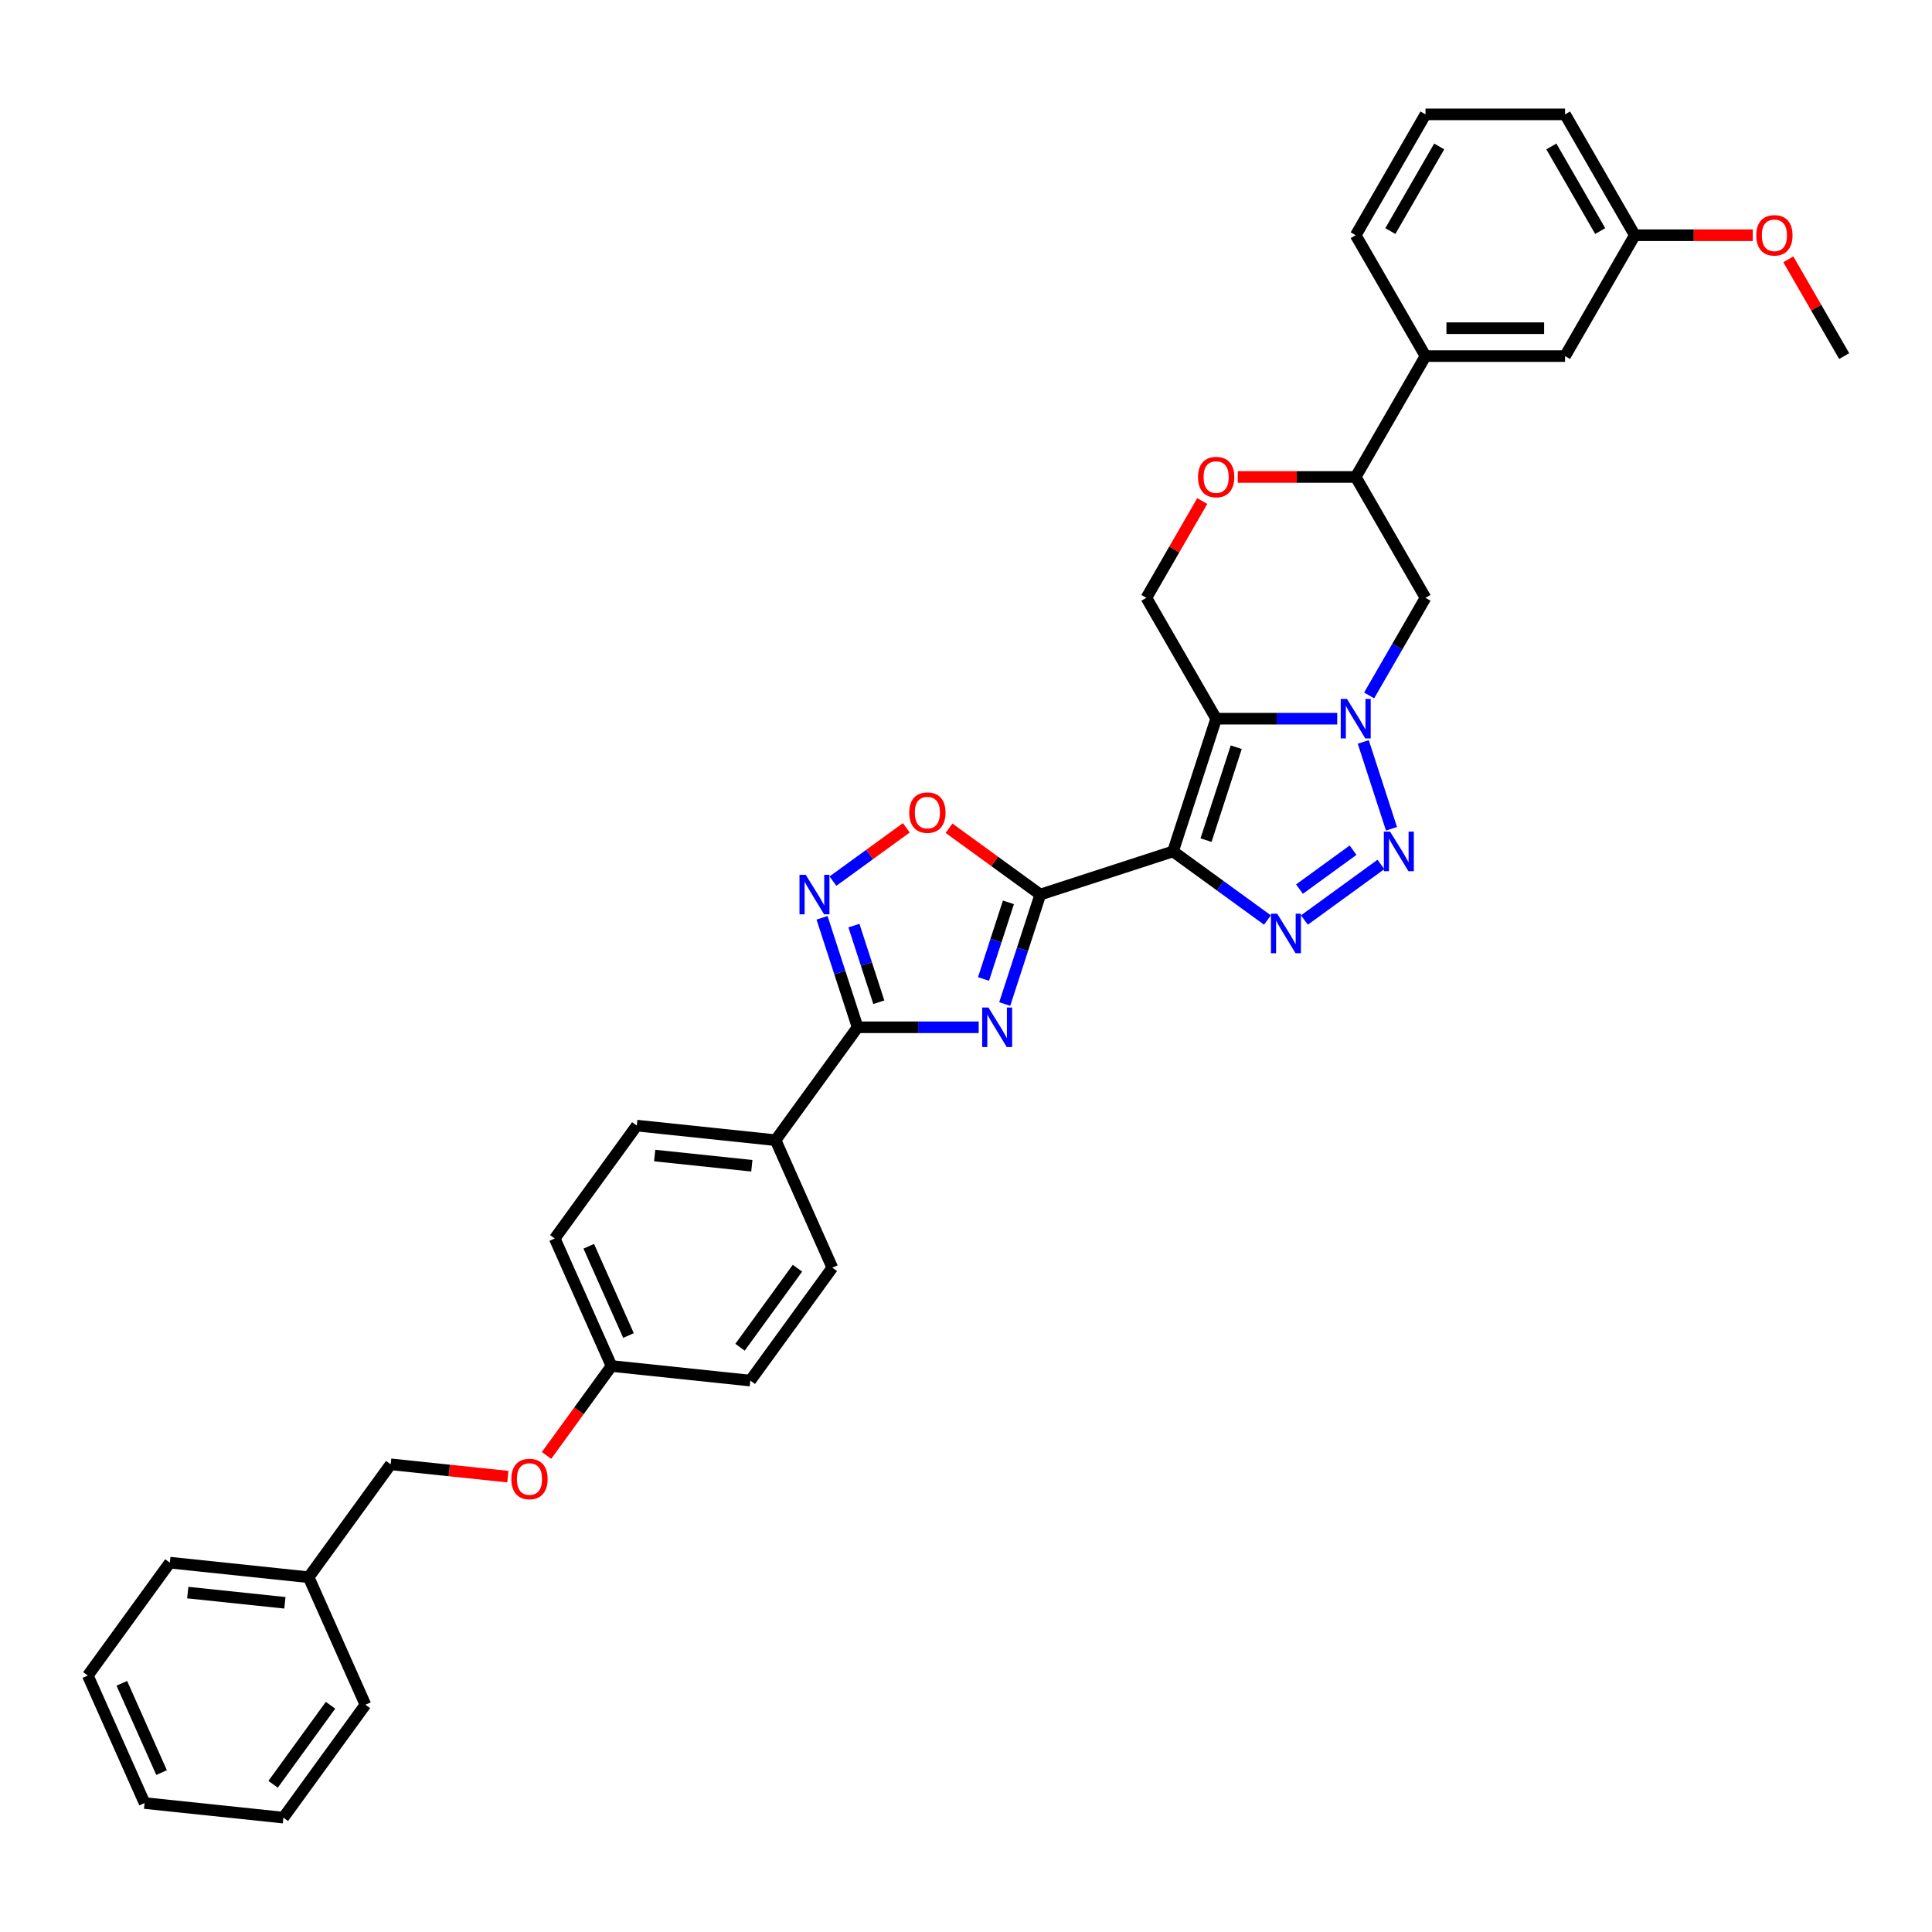 <?xml version='1.0' encoding='iso-8859-1'?>
<svg version='1.1' baseProfile='full'
              xmlns='http://www.w3.org/2000/svg'
                      xmlns:rdkit='http://www.rdkit.org/xml'
                      xmlns:xlink='http://www.w3.org/1999/xlink'
                  xml:space='preserve'
width='1000px' height='1000px' viewBox='0 0 1000 1000'>
<!-- END OF HEADER -->
<rect style='opacity:1.0;fill:#FFFFFF;stroke:none' width='1000' height='1000' x='0' y='0'> </rect>
<path class='bond-0' d='M 607.157,440.693 L 629.479,371.992' style='fill:none;fill-rule:evenodd;stroke:#000000;stroke-width:6px;stroke-linecap:butt;stroke-linejoin:miter;stroke-opacity:1' />
<path class='bond-0' d='M 624.245,434.852 L 639.871,386.761' style='fill:none;fill-rule:evenodd;stroke:#000000;stroke-width:6px;stroke-linecap:butt;stroke-linejoin:miter;stroke-opacity:1' />
<path class='bond-1' d='M 607.157,440.693 L 538.455,463.016' style='fill:none;fill-rule:evenodd;stroke:#000000;stroke-width:6px;stroke-linecap:butt;stroke-linejoin:miter;stroke-opacity:1' />
<path class='bond-4' d='M 607.157,440.693 L 631.595,458.449' style='fill:none;fill-rule:evenodd;stroke:#000000;stroke-width:6px;stroke-linecap:butt;stroke-linejoin:miter;stroke-opacity:1' />
<path class='bond-4' d='M 631.595,458.449 L 656.033,476.204' style='fill:none;fill-rule:evenodd;stroke:#0000FF;stroke-width:6px;stroke-linecap:butt;stroke-linejoin:miter;stroke-opacity:1' />
<path class='bond-2' d='M 629.479,371.992 L 660.816,371.992' style='fill:none;fill-rule:evenodd;stroke:#000000;stroke-width:6px;stroke-linecap:butt;stroke-linejoin:miter;stroke-opacity:1' />
<path class='bond-2' d='M 660.816,371.992 L 692.152,371.992' style='fill:none;fill-rule:evenodd;stroke:#0000FF;stroke-width:6px;stroke-linecap:butt;stroke-linejoin:miter;stroke-opacity:1' />
<path class='bond-10' d='M 629.479,371.992 L 593.361,309.433' style='fill:none;fill-rule:evenodd;stroke:#000000;stroke-width:6px;stroke-linecap:butt;stroke-linejoin:miter;stroke-opacity:1' />
<path class='bond-3' d='M 538.455,463.016 L 529.249,491.349' style='fill:none;fill-rule:evenodd;stroke:#000000;stroke-width:6px;stroke-linecap:butt;stroke-linejoin:miter;stroke-opacity:1' />
<path class='bond-3' d='M 529.249,491.349 L 520.043,519.682' style='fill:none;fill-rule:evenodd;stroke:#0000FF;stroke-width:6px;stroke-linecap:butt;stroke-linejoin:miter;stroke-opacity:1' />
<path class='bond-3' d='M 521.953,467.051 L 515.509,486.884' style='fill:none;fill-rule:evenodd;stroke:#000000;stroke-width:6px;stroke-linecap:butt;stroke-linejoin:miter;stroke-opacity:1' />
<path class='bond-3' d='M 515.509,486.884 L 509.065,506.718' style='fill:none;fill-rule:evenodd;stroke:#0000FF;stroke-width:6px;stroke-linecap:butt;stroke-linejoin:miter;stroke-opacity:1' />
<path class='bond-8' d='M 538.455,463.016 L 514.833,445.853' style='fill:none;fill-rule:evenodd;stroke:#000000;stroke-width:6px;stroke-linecap:butt;stroke-linejoin:miter;stroke-opacity:1' />
<path class='bond-8' d='M 514.833,445.853 L 491.211,428.691' style='fill:none;fill-rule:evenodd;stroke:#FF0000;stroke-width:6px;stroke-linecap:butt;stroke-linejoin:miter;stroke-opacity:1' />
<path class='bond-9' d='M 708.664,359.957 L 723.249,334.695' style='fill:none;fill-rule:evenodd;stroke:#0000FF;stroke-width:6px;stroke-linecap:butt;stroke-linejoin:miter;stroke-opacity:1' />
<path class='bond-9' d='M 723.249,334.695 L 737.835,309.433' style='fill:none;fill-rule:evenodd;stroke:#000000;stroke-width:6px;stroke-linecap:butt;stroke-linejoin:miter;stroke-opacity:1' />
<path class='bond-35' d='M 705.626,384.026 L 720.231,428.975' style='fill:none;fill-rule:evenodd;stroke:#0000FF;stroke-width:6px;stroke-linecap:butt;stroke-linejoin:miter;stroke-opacity:1' />
<path class='bond-6' d='M 506.569,531.717 L 475.232,531.717' style='fill:none;fill-rule:evenodd;stroke:#0000FF;stroke-width:6px;stroke-linecap:butt;stroke-linejoin:miter;stroke-opacity:1' />
<path class='bond-6' d='M 475.232,531.717 L 443.896,531.717' style='fill:none;fill-rule:evenodd;stroke:#000000;stroke-width:6px;stroke-linecap:butt;stroke-linejoin:miter;stroke-opacity:1' />
<path class='bond-5' d='M 675.162,476.204 L 714.77,447.427' style='fill:none;fill-rule:evenodd;stroke:#0000FF;stroke-width:6px;stroke-linecap:butt;stroke-linejoin:miter;stroke-opacity:1' />
<path class='bond-5' d='M 672.611,460.199 L 700.337,440.056' style='fill:none;fill-rule:evenodd;stroke:#0000FF;stroke-width:6px;stroke-linecap:butt;stroke-linejoin:miter;stroke-opacity:1' />
<path class='bond-13' d='M 443.896,531.717 L 401.436,590.158' style='fill:none;fill-rule:evenodd;stroke:#000000;stroke-width:6px;stroke-linecap:butt;stroke-linejoin:miter;stroke-opacity:1' />
<path class='bond-36' d='M 443.896,531.717 L 434.69,503.384' style='fill:none;fill-rule:evenodd;stroke:#000000;stroke-width:6px;stroke-linecap:butt;stroke-linejoin:miter;stroke-opacity:1' />
<path class='bond-36' d='M 434.69,503.384 L 425.484,475.05' style='fill:none;fill-rule:evenodd;stroke:#0000FF;stroke-width:6px;stroke-linecap:butt;stroke-linejoin:miter;stroke-opacity:1' />
<path class='bond-36' d='M 454.874,518.753 L 448.43,498.919' style='fill:none;fill-rule:evenodd;stroke:#000000;stroke-width:6px;stroke-linecap:butt;stroke-linejoin:miter;stroke-opacity:1' />
<path class='bond-36' d='M 448.43,498.919 L 441.986,479.086' style='fill:none;fill-rule:evenodd;stroke:#0000FF;stroke-width:6px;stroke-linecap:butt;stroke-linejoin:miter;stroke-opacity:1' />
<path class='bond-7' d='M 431.138,456.067 L 450.125,442.271' style='fill:none;fill-rule:evenodd;stroke:#0000FF;stroke-width:6px;stroke-linecap:butt;stroke-linejoin:miter;stroke-opacity:1' />
<path class='bond-7' d='M 450.125,442.271 L 469.113,428.476' style='fill:none;fill-rule:evenodd;stroke:#FF0000;stroke-width:6px;stroke-linecap:butt;stroke-linejoin:miter;stroke-opacity:1' />
<path class='bond-37' d='M 737.835,309.433 L 701.716,246.874' style='fill:none;fill-rule:evenodd;stroke:#000000;stroke-width:6px;stroke-linecap:butt;stroke-linejoin:miter;stroke-opacity:1' />
<path class='bond-11' d='M 593.361,309.433 L 607.821,284.387' style='fill:none;fill-rule:evenodd;stroke:#000000;stroke-width:6px;stroke-linecap:butt;stroke-linejoin:miter;stroke-opacity:1' />
<path class='bond-11' d='M 607.821,284.387 L 622.281,259.342' style='fill:none;fill-rule:evenodd;stroke:#FF0000;stroke-width:6px;stroke-linecap:butt;stroke-linejoin:miter;stroke-opacity:1' />
<path class='bond-12' d='M 640.676,246.874 L 671.196,246.874' style='fill:none;fill-rule:evenodd;stroke:#FF0000;stroke-width:6px;stroke-linecap:butt;stroke-linejoin:miter;stroke-opacity:1' />
<path class='bond-12' d='M 671.196,246.874 L 701.716,246.874' style='fill:none;fill-rule:evenodd;stroke:#000000;stroke-width:6px;stroke-linecap:butt;stroke-linejoin:miter;stroke-opacity:1' />
<path class='bond-14' d='M 701.716,246.874 L 737.835,184.315' style='fill:none;fill-rule:evenodd;stroke:#000000;stroke-width:6px;stroke-linecap:butt;stroke-linejoin:miter;stroke-opacity:1' />
<path class='bond-16' d='M 401.436,590.158 L 329.595,582.607' style='fill:none;fill-rule:evenodd;stroke:#000000;stroke-width:6px;stroke-linecap:butt;stroke-linejoin:miter;stroke-opacity:1' />
<path class='bond-16' d='M 389.15,603.394 L 338.861,598.108' style='fill:none;fill-rule:evenodd;stroke:#000000;stroke-width:6px;stroke-linecap:butt;stroke-linejoin:miter;stroke-opacity:1' />
<path class='bond-17' d='M 401.436,590.158 L 430.817,656.15' style='fill:none;fill-rule:evenodd;stroke:#000000;stroke-width:6px;stroke-linecap:butt;stroke-linejoin:miter;stroke-opacity:1' />
<path class='bond-15' d='M 737.835,184.315 L 810.072,184.315' style='fill:none;fill-rule:evenodd;stroke:#000000;stroke-width:6px;stroke-linecap:butt;stroke-linejoin:miter;stroke-opacity:1' />
<path class='bond-15' d='M 748.67,169.867 L 799.236,169.867' style='fill:none;fill-rule:evenodd;stroke:#000000;stroke-width:6px;stroke-linecap:butt;stroke-linejoin:miter;stroke-opacity:1' />
<path class='bond-26' d='M 737.835,184.315 L 701.716,121.756' style='fill:none;fill-rule:evenodd;stroke:#000000;stroke-width:6px;stroke-linecap:butt;stroke-linejoin:miter;stroke-opacity:1' />
<path class='bond-20' d='M 810.072,184.315 L 846.19,121.756' style='fill:none;fill-rule:evenodd;stroke:#000000;stroke-width:6px;stroke-linecap:butt;stroke-linejoin:miter;stroke-opacity:1' />
<path class='bond-23' d='M 329.595,582.607 L 287.135,641.048' style='fill:none;fill-rule:evenodd;stroke:#000000;stroke-width:6px;stroke-linecap:butt;stroke-linejoin:miter;stroke-opacity:1' />
<path class='bond-22' d='M 430.817,656.15 L 388.358,714.591' style='fill:none;fill-rule:evenodd;stroke:#000000;stroke-width:6px;stroke-linecap:butt;stroke-linejoin:miter;stroke-opacity:1' />
<path class='bond-22' d='M 412.76,656.424 L 383.038,697.332' style='fill:none;fill-rule:evenodd;stroke:#000000;stroke-width:6px;stroke-linecap:butt;stroke-linejoin:miter;stroke-opacity:1' />
<path class='bond-18' d='M 282.884,753.33 L 299.7,730.185' style='fill:none;fill-rule:evenodd;stroke:#FF0000;stroke-width:6px;stroke-linecap:butt;stroke-linejoin:miter;stroke-opacity:1' />
<path class='bond-18' d='M 299.7,730.185 L 316.516,707.04' style='fill:none;fill-rule:evenodd;stroke:#000000;stroke-width:6px;stroke-linecap:butt;stroke-linejoin:miter;stroke-opacity:1' />
<path class='bond-21' d='M 262.86,764.304 L 232.538,761.117' style='fill:none;fill-rule:evenodd;stroke:#FF0000;stroke-width:6px;stroke-linecap:butt;stroke-linejoin:miter;stroke-opacity:1' />
<path class='bond-21' d='M 232.538,761.117 L 202.215,757.93' style='fill:none;fill-rule:evenodd;stroke:#000000;stroke-width:6px;stroke-linecap:butt;stroke-linejoin:miter;stroke-opacity:1' />
<path class='bond-19' d='M 316.516,707.04 L 388.358,714.591' style='fill:none;fill-rule:evenodd;stroke:#000000;stroke-width:6px;stroke-linecap:butt;stroke-linejoin:miter;stroke-opacity:1' />
<path class='bond-38' d='M 316.516,707.04 L 287.135,641.048' style='fill:none;fill-rule:evenodd;stroke:#000000;stroke-width:6px;stroke-linecap:butt;stroke-linejoin:miter;stroke-opacity:1' />
<path class='bond-38' d='M 325.308,691.265 L 304.741,645.071' style='fill:none;fill-rule:evenodd;stroke:#000000;stroke-width:6px;stroke-linecap:butt;stroke-linejoin:miter;stroke-opacity:1' />
<path class='bond-25' d='M 846.19,121.756 L 876.71,121.756' style='fill:none;fill-rule:evenodd;stroke:#000000;stroke-width:6px;stroke-linecap:butt;stroke-linejoin:miter;stroke-opacity:1' />
<path class='bond-25' d='M 876.71,121.756 L 907.23,121.756' style='fill:none;fill-rule:evenodd;stroke:#FF0000;stroke-width:6px;stroke-linecap:butt;stroke-linejoin:miter;stroke-opacity:1' />
<path class='bond-39' d='M 846.19,121.756 L 810.072,59.197' style='fill:none;fill-rule:evenodd;stroke:#000000;stroke-width:6px;stroke-linecap:butt;stroke-linejoin:miter;stroke-opacity:1' />
<path class='bond-39' d='M 828.26,119.595 L 802.978,75.804' style='fill:none;fill-rule:evenodd;stroke:#000000;stroke-width:6px;stroke-linecap:butt;stroke-linejoin:miter;stroke-opacity:1' />
<path class='bond-24' d='M 202.215,757.93 L 159.756,816.371' style='fill:none;fill-rule:evenodd;stroke:#000000;stroke-width:6px;stroke-linecap:butt;stroke-linejoin:miter;stroke-opacity:1' />
<path class='bond-29' d='M 159.756,816.371 L 87.914,808.82' style='fill:none;fill-rule:evenodd;stroke:#000000;stroke-width:6px;stroke-linecap:butt;stroke-linejoin:miter;stroke-opacity:1' />
<path class='bond-29' d='M 147.469,829.606 L 97.18,824.321' style='fill:none;fill-rule:evenodd;stroke:#000000;stroke-width:6px;stroke-linecap:butt;stroke-linejoin:miter;stroke-opacity:1' />
<path class='bond-30' d='M 159.756,816.371 L 189.137,882.363' style='fill:none;fill-rule:evenodd;stroke:#000000;stroke-width:6px;stroke-linecap:butt;stroke-linejoin:miter;stroke-opacity:1' />
<path class='bond-31' d='M 925.625,134.224 L 940.085,159.269' style='fill:none;fill-rule:evenodd;stroke:#FF0000;stroke-width:6px;stroke-linecap:butt;stroke-linejoin:miter;stroke-opacity:1' />
<path class='bond-31' d='M 940.085,159.269 L 954.545,184.315' style='fill:none;fill-rule:evenodd;stroke:#000000;stroke-width:6px;stroke-linecap:butt;stroke-linejoin:miter;stroke-opacity:1' />
<path class='bond-27' d='M 701.716,121.756 L 737.835,59.197' style='fill:none;fill-rule:evenodd;stroke:#000000;stroke-width:6px;stroke-linecap:butt;stroke-linejoin:miter;stroke-opacity:1' />
<path class='bond-27' d='M 719.646,119.595 L 744.929,75.804' style='fill:none;fill-rule:evenodd;stroke:#000000;stroke-width:6px;stroke-linecap:butt;stroke-linejoin:miter;stroke-opacity:1' />
<path class='bond-28' d='M 737.835,59.197 L 810.072,59.197' style='fill:none;fill-rule:evenodd;stroke:#000000;stroke-width:6px;stroke-linecap:butt;stroke-linejoin:miter;stroke-opacity:1' />
<path class='bond-33' d='M 87.914,808.82 L 45.455,867.261' style='fill:none;fill-rule:evenodd;stroke:#000000;stroke-width:6px;stroke-linecap:butt;stroke-linejoin:miter;stroke-opacity:1' />
<path class='bond-32' d='M 189.137,882.363 L 146.677,940.803' style='fill:none;fill-rule:evenodd;stroke:#000000;stroke-width:6px;stroke-linecap:butt;stroke-linejoin:miter;stroke-opacity:1' />
<path class='bond-32' d='M 171.08,882.637 L 141.358,923.545' style='fill:none;fill-rule:evenodd;stroke:#000000;stroke-width:6px;stroke-linecap:butt;stroke-linejoin:miter;stroke-opacity:1' />
<path class='bond-34' d='M 146.677,940.803 L 74.836,933.253' style='fill:none;fill-rule:evenodd;stroke:#000000;stroke-width:6px;stroke-linecap:butt;stroke-linejoin:miter;stroke-opacity:1' />
<path class='bond-40' d='M 45.455,867.261 L 74.836,933.253' style='fill:none;fill-rule:evenodd;stroke:#000000;stroke-width:6px;stroke-linecap:butt;stroke-linejoin:miter;stroke-opacity:1' />
<path class='bond-40' d='M 63.06,871.283 L 83.627,917.478' style='fill:none;fill-rule:evenodd;stroke:#000000;stroke-width:6px;stroke-linecap:butt;stroke-linejoin:miter;stroke-opacity:1' />
<path  class='atom-3' d='M 697.194 361.763
L 703.898 372.599
Q 704.562 373.668, 705.631 375.604
Q 706.7 377.54, 706.758 377.655
L 706.758 361.763
L 709.474 361.763
L 709.474 382.22
L 706.672 382.22
L 699.477 370.374
Q 698.639 368.987, 697.743 367.397
Q 696.876 365.808, 696.616 365.317
L 696.616 382.22
L 693.958 382.22
L 693.958 361.763
L 697.194 361.763
' fill='#0000FF'/>
<path  class='atom-4' d='M 511.611 521.488
L 518.314 532.324
Q 518.979 533.393, 520.048 535.329
Q 521.117 537.265, 521.175 537.38
L 521.175 521.488
L 523.891 521.488
L 523.891 541.946
L 521.088 541.946
L 513.894 530.099
Q 513.056 528.712, 512.16 527.123
Q 511.293 525.534, 511.033 525.042
L 511.033 541.946
L 508.375 541.946
L 508.375 521.488
L 511.611 521.488
' fill='#0000FF'/>
<path  class='atom-5' d='M 661.076 472.924
L 667.779 483.76
Q 668.444 484.829, 669.513 486.765
Q 670.582 488.701, 670.64 488.816
L 670.64 472.924
L 673.356 472.924
L 673.356 493.382
L 670.553 493.382
L 663.358 481.535
Q 662.52 480.148, 661.625 478.559
Q 660.758 476.969, 660.498 476.478
L 660.498 493.382
L 657.839 493.382
L 657.839 472.924
L 661.076 472.924
' fill='#0000FF'/>
<path  class='atom-6' d='M 719.517 430.464
L 726.22 441.3
Q 726.885 442.369, 727.954 444.305
Q 729.023 446.241, 729.081 446.357
L 729.081 430.464
L 731.797 430.464
L 731.797 450.922
L 728.994 450.922
L 721.799 439.075
Q 720.961 437.688, 720.066 436.099
Q 719.199 434.51, 718.939 434.018
L 718.939 450.922
L 716.28 450.922
L 716.28 430.464
L 719.517 430.464
' fill='#0000FF'/>
<path  class='atom-8' d='M 417.051 452.787
L 423.755 463.622
Q 424.42 464.691, 425.489 466.627
Q 426.558 468.563, 426.616 468.679
L 426.616 452.787
L 429.332 452.787
L 429.332 473.244
L 426.529 473.244
L 419.334 461.397
Q 418.496 460.011, 417.6 458.421
Q 416.734 456.832, 416.474 456.341
L 416.474 473.244
L 413.815 473.244
L 413.815 452.787
L 417.051 452.787
' fill='#0000FF'/>
<path  class='atom-9' d='M 470.624 420.614
Q 470.624 415.701, 473.051 412.956
Q 475.478 410.211, 480.014 410.211
Q 484.551 410.211, 486.978 412.956
Q 489.405 415.701, 489.405 420.614
Q 489.405 425.583, 486.949 428.415
Q 484.493 431.218, 480.014 431.218
Q 475.507 431.218, 473.051 428.415
Q 470.624 425.612, 470.624 420.614
M 480.014 428.906
Q 483.135 428.906, 484.811 426.826
Q 486.516 424.717, 486.516 420.614
Q 486.516 416.597, 484.811 414.575
Q 483.135 412.523, 480.014 412.523
Q 476.894 412.523, 475.189 414.546
Q 473.513 416.568, 473.513 420.614
Q 473.513 424.746, 475.189 426.826
Q 476.894 428.906, 480.014 428.906
' fill='#FF0000'/>
<path  class='atom-12' d='M 620.088 246.931
Q 620.088 242.019, 622.516 239.274
Q 624.943 236.529, 629.479 236.529
Q 634.016 236.529, 636.443 239.274
Q 638.87 242.019, 638.87 246.931
Q 638.87 251.901, 636.414 254.733
Q 633.958 257.536, 629.479 257.536
Q 624.972 257.536, 622.516 254.733
Q 620.088 251.93, 620.088 246.931
M 629.479 255.224
Q 632.6 255.224, 634.276 253.144
Q 635.98 251.034, 635.98 246.931
Q 635.98 242.915, 634.276 240.892
Q 632.6 238.841, 629.479 238.841
Q 626.359 238.841, 624.654 240.864
Q 622.978 242.886, 622.978 246.931
Q 622.978 251.063, 624.654 253.144
Q 626.359 255.224, 629.479 255.224
' fill='#FF0000'/>
<path  class='atom-19' d='M 264.666 765.538
Q 264.666 760.626, 267.093 757.881
Q 269.52 755.136, 274.057 755.136
Q 278.593 755.136, 281.02 757.881
Q 283.447 760.626, 283.447 765.538
Q 283.447 770.508, 280.991 773.34
Q 278.535 776.143, 274.057 776.143
Q 269.549 776.143, 267.093 773.34
Q 264.666 770.537, 264.666 765.538
M 274.057 773.831
Q 277.177 773.831, 278.853 771.751
Q 280.558 769.642, 280.558 765.538
Q 280.558 761.522, 278.853 759.499
Q 277.177 757.448, 274.057 757.448
Q 270.936 757.448, 269.231 759.471
Q 267.555 761.493, 267.555 765.538
Q 267.555 769.67, 269.231 771.751
Q 270.936 773.831, 274.057 773.831
' fill='#FF0000'/>
<path  class='atom-26' d='M 909.036 121.813
Q 909.036 116.901, 911.463 114.156
Q 913.89 111.411, 918.427 111.411
Q 922.963 111.411, 925.391 114.156
Q 927.818 116.901, 927.818 121.813
Q 927.818 126.783, 925.362 129.615
Q 922.906 132.418, 918.427 132.418
Q 913.919 132.418, 911.463 129.615
Q 909.036 126.812, 909.036 121.813
M 918.427 130.106
Q 921.548 130.106, 923.224 128.026
Q 924.928 125.916, 924.928 121.813
Q 924.928 117.797, 923.224 115.774
Q 921.548 113.723, 918.427 113.723
Q 915.306 113.723, 913.602 115.745
Q 911.926 117.768, 911.926 121.813
Q 911.926 125.945, 913.602 128.026
Q 915.306 130.106, 918.427 130.106
' fill='#FF0000'/>
</svg>
